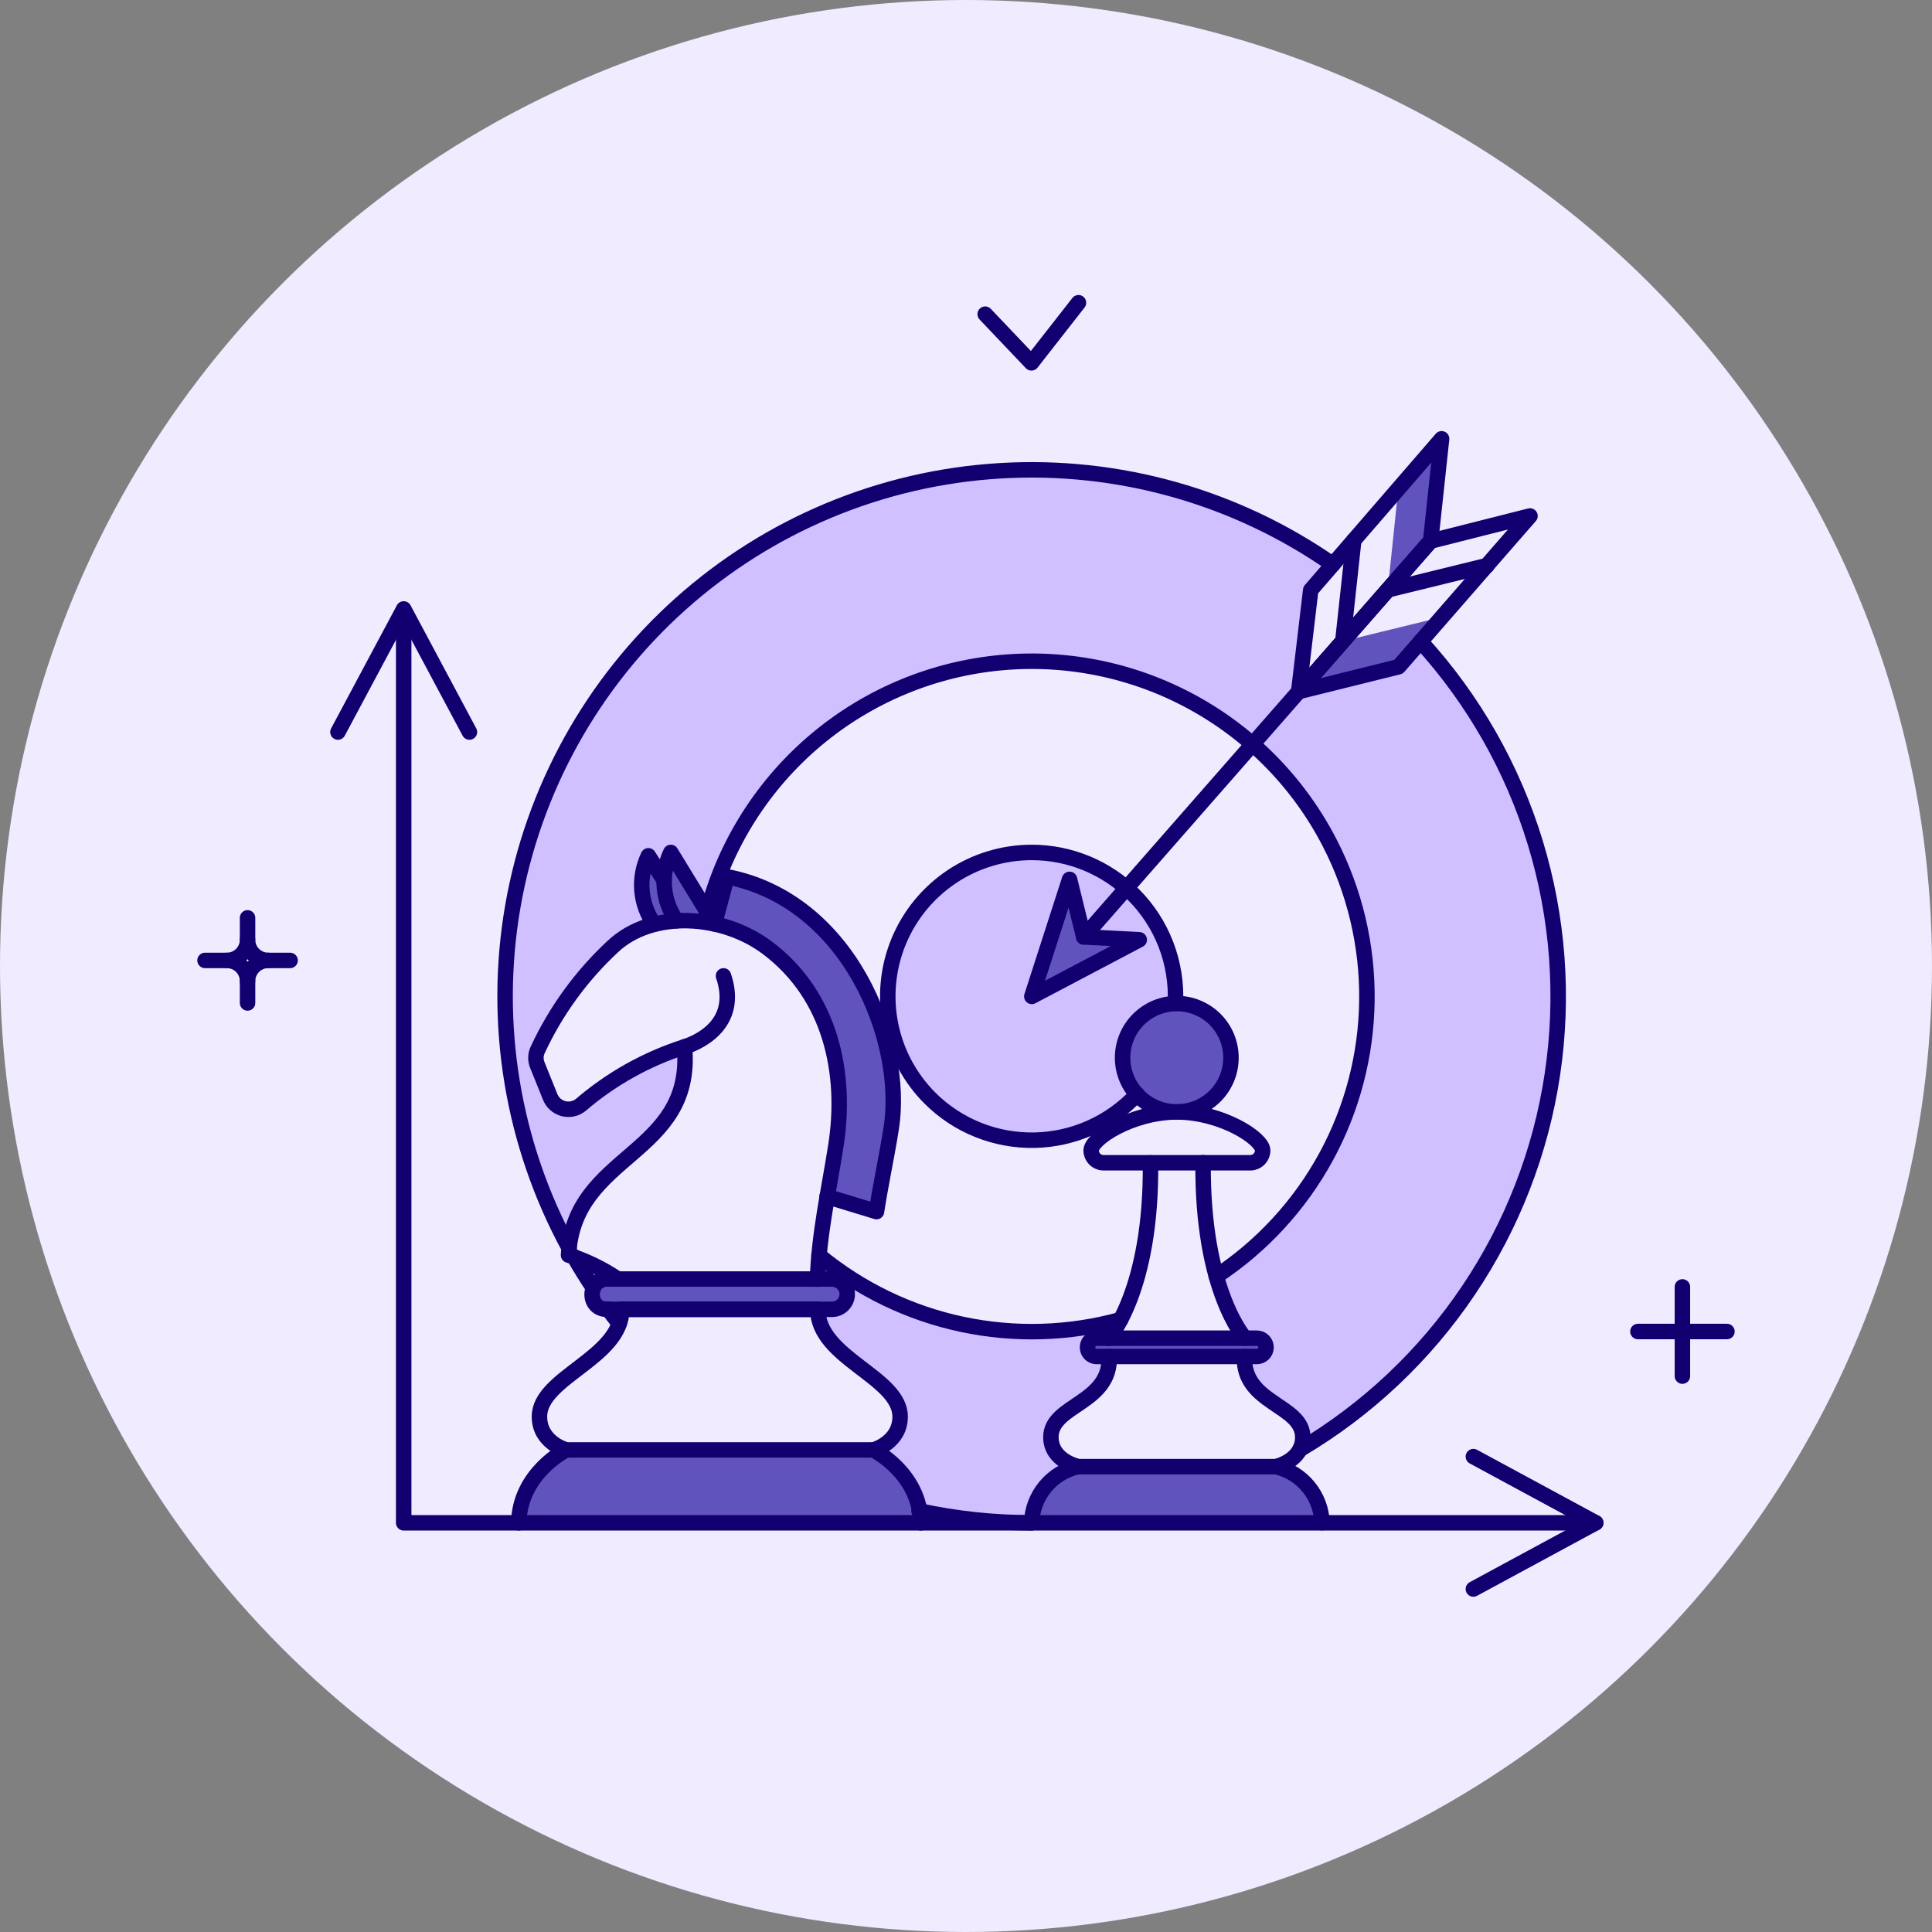 <svg width="96" height="96" viewBox="0 0 96 96" fill="none" xmlns="http://www.w3.org/2000/svg">
<rect x="0" y="0" width="96" height="96" fill="#808080" stroke="none"/>
<circle cx="48" cy="48" r="48" fill="#F0EBFF"/>
<path fill-rule="evenodd" clip-rule="evenodd" d="M66.242 28.047C62 25.08 56.836 23.339 51.266 23.339C36.818 23.339 25.105 35.052 25.105 49.5C25.105 54.025 26.254 58.282 28.276 61.994C28.513 59.812 29.868 58.646 31.206 57.496C32.752 56.165 34.276 54.854 34.019 52.016L33.897 52.055C32.042 52.667 30.326 53.638 28.845 54.912C28.723 55.007 28.581 55.072 28.43 55.101C28.279 55.131 28.123 55.124 27.975 55.082C27.827 55.04 27.691 54.964 27.578 54.859C27.465 54.755 27.378 54.625 27.325 54.481L26.697 52.923C26.648 52.804 26.623 52.676 26.626 52.547C26.629 52.418 26.658 52.291 26.712 52.174C27.611 50.237 28.878 48.493 30.441 47.039C31.615 45.931 33.342 45.574 35.014 45.822C36.692 38.4 43.328 32.857 51.257 32.857C60.455 32.857 67.911 40.314 67.911 49.511C67.911 55.317 64.939 60.43 60.434 63.41C61.044 65.598 61.86 66.495 61.86 66.495L55.084 66.502C55.084 66.502 55.346 66.215 55.684 65.57C54.242 65.966 52.753 66.166 51.257 66.165C47.404 66.171 43.669 64.834 40.693 62.386C40.657 62.777 40.632 63.169 40.619 63.561L30.69 63.554C30.022 63.101 29.299 62.736 28.539 62.465C29.199 63.62 29.946 64.722 30.774 65.763C30.854 65.537 30.895 65.299 30.895 65.059H40.635C40.635 66.336 41.768 67.201 42.841 68.02C43.807 68.758 44.726 69.459 44.726 70.39C44.726 71.691 43.395 72.046 43.395 72.046H37.99C41.882 74.343 46.42 75.66 51.266 75.66C55.487 75.66 59.475 74.661 63.005 72.885H53.543L53.55 72.877C53.55 72.877 52.212 72.59 52.212 71.418C52.212 70.685 52.819 70.277 53.478 69.834C54.282 69.292 55.162 68.7 55.108 67.403L61.831 67.41C61.777 68.707 62.656 69.298 63.46 69.838C64.119 70.281 64.727 70.691 64.727 71.426C64.727 71.655 64.675 71.851 64.592 72.017C72.276 67.46 77.427 59.081 77.427 49.5C77.427 42.707 74.838 36.518 70.593 31.868L69.49 33.132L64.532 34.364L65.127 29.335L66.242 28.047Z" fill="#D0C0FF"/>
<path d="M44.105 49.508C44.105 51.404 44.859 53.222 46.2 54.563C47.541 55.904 49.359 56.658 51.255 56.658C53.152 56.658 54.971 55.904 56.311 54.563C57.652 53.222 58.406 51.404 58.406 49.508C58.406 47.611 57.652 45.792 56.311 44.452C54.971 43.111 53.152 42.357 51.255 42.357C49.359 42.357 47.541 43.111 46.2 44.452C44.859 45.792 44.105 47.611 44.105 49.508Z" fill="#D0C0FF"/>
<path d="M66.728 31.861L64.535 34.364L69.496 33.131L71.651 30.658L66.728 31.861Z" fill="#6153BD"/>
<path d="M69.479 24.299L68.957 29.313L71.09 26.87L71.634 21.804L69.479 24.299Z" fill="#6153BD"/>
<path d="M53.848 46.554L53.145 43.695L51.27 49.511L56.608 46.697L53.848 46.554Z" fill="#6153BD"/>
<path d="M45.757 75.668H25.777C25.823 73.187 28.137 72.046 28.137 72.046H43.398C43.398 72.038 45.712 73.189 45.757 75.668Z" fill="#6153BD"/>
<path d="M41.365 63.546H30.174C30.075 63.546 29.977 63.566 29.885 63.604C29.793 63.642 29.709 63.697 29.639 63.767C29.569 63.838 29.513 63.921 29.475 64.013C29.437 64.105 29.418 64.203 29.418 64.302C29.418 64.503 29.498 64.695 29.64 64.837C29.782 64.979 29.974 65.058 30.174 65.059H41.366C41.467 65.062 41.568 65.045 41.663 65.008C41.758 64.972 41.844 64.917 41.917 64.846C41.99 64.776 42.047 64.691 42.087 64.598C42.127 64.504 42.147 64.404 42.147 64.302C42.147 64.201 42.127 64.101 42.087 64.007C42.047 63.914 41.99 63.829 41.917 63.759C41.844 63.688 41.758 63.633 41.663 63.597C41.568 63.56 41.467 63.543 41.366 63.546H41.365Z" fill="#6153BD"/>
<path d="M36.132 43.567L35.504 45.904C39.296 46.746 42.476 50.899 41.538 56.907C41.402 57.761 41.243 58.608 41.101 59.454L43.551 60.203C43.762 58.819 44.065 57.443 44.284 56.044C44.964 51.704 42.196 44.739 36.132 43.567Z" fill="#6153BD"/>
<path d="M33.331 42.364C33.072 42.903 32.961 43.502 33.012 44.097C33.062 44.693 33.272 45.265 33.618 45.752C34.25 45.715 34.884 45.766 35.501 45.903L33.331 42.364Z" fill="#6153BD"/>
<path d="M62.907 66.948C62.907 67.069 62.859 67.184 62.774 67.269C62.689 67.354 62.573 67.402 62.453 67.402H54.489C54.4 67.402 54.313 67.375 54.239 67.325C54.165 67.276 54.107 67.205 54.073 67.123C54.039 67.04 54.03 66.949 54.048 66.862C54.065 66.775 54.108 66.694 54.171 66.631C54.213 66.59 54.263 66.557 54.317 66.535C54.372 66.513 54.431 66.502 54.489 66.502H62.452C62.512 66.5 62.571 66.51 62.627 66.531C62.683 66.552 62.733 66.585 62.776 66.627C62.819 66.669 62.852 66.719 62.875 66.774C62.897 66.829 62.908 66.889 62.907 66.948Z" fill="#6153BD"/>
<path d="M63.391 72.877H53.553C52.917 73.025 52.348 73.379 51.934 73.883C51.519 74.388 51.283 75.015 51.262 75.667H65.69C65.668 75.014 65.431 74.386 65.015 73.881C64.599 73.377 64.028 73.024 63.391 72.877Z" fill="#6153BD"/>
<path d="M58.478 49.866C58.124 49.866 57.774 49.936 57.447 50.071C57.121 50.206 56.824 50.405 56.574 50.655C56.324 50.905 56.125 51.202 55.99 51.528C55.855 51.855 55.785 52.205 55.785 52.559C55.785 52.912 55.855 53.262 55.99 53.589C56.125 53.916 56.324 54.212 56.574 54.462C56.824 54.713 57.121 54.911 57.447 55.046C57.774 55.181 58.124 55.251 58.478 55.251C59.192 55.251 59.877 54.968 60.382 54.462C60.886 53.958 61.17 53.273 61.17 52.559C61.17 51.845 60.886 51.16 60.382 50.655C59.877 50.15 59.192 49.866 58.478 49.866Z" fill="#6153BD"/>
<path d="M32.996 43.741L32.218 42.531C31.958 43.071 31.848 43.671 31.899 44.268C31.949 44.865 32.158 45.438 32.505 45.927C32.869 45.831 33.241 45.773 33.617 45.753C33.197 45.167 32.98 44.461 32.996 43.741Z" fill="#6153BD"/>
<path d="M83.598 63.946V68.378" stroke="#120071" stroke-width="0.769" stroke-linecap="round" stroke-linejoin="round"/>
<path d="M85.811 66.162H81.387" stroke="#120071" stroke-width="0.769" stroke-linecap="round" stroke-linejoin="round"/>
<path d="M20.059 30.288V75.668H79.292" stroke="#120071" stroke-width="0.769" stroke-linecap="round" stroke-linejoin="round"/>
<path d="M16.793 36.375L20.06 30.258L23.326 36.375" stroke="#120071" stroke-width="0.769" stroke-linecap="round" stroke-linejoin="round"/>
<path d="M73.211 72.378L79.291 75.667L73.211 78.957" stroke="#120071" stroke-width="0.769" stroke-linecap="round" stroke-linejoin="round"/>
<path d="M28.279 62.01C25.462 56.833 24.476 50.857 25.48 45.049C26.485 39.242 29.421 33.943 33.812 30.013C38.204 26.082 43.794 23.75 49.677 23.394C55.56 23.037 61.391 24.678 66.225 28.049" stroke="#120071" stroke-width="0.769" stroke-linecap="round" stroke-linejoin="round"/>
<path d="M29.48 63.992C29.141 63.486 28.82 62.968 28.52 62.44" stroke="#120071" stroke-width="0.769" stroke-linecap="round" stroke-linejoin="round"/>
<path d="M30.767 65.762C30.579 65.53 30.398 65.293 30.223 65.051" stroke="#120071" stroke-width="0.769" stroke-linecap="round" stroke-linejoin="round"/>
<path d="M51.26 75.667C49.379 75.669 47.503 75.469 45.664 75.07" stroke="#120071" stroke-width="0.769" stroke-linecap="round" stroke-linejoin="round"/>
<path d="M70.59 31.876C73.211 34.748 75.159 38.168 76.291 41.887C77.424 45.606 77.714 49.531 77.139 53.376C76.565 57.221 75.141 60.889 72.971 64.115C70.801 67.341 67.939 70.042 64.594 72.023" stroke="#120071" stroke-width="0.769" stroke-linecap="round" stroke-linejoin="round"/>
<path d="M35.027 45.813C35.786 42.484 37.549 39.468 40.078 37.174C42.607 34.88 45.781 33.419 49.168 32.989C52.555 32.559 55.993 33.18 59.015 34.769C62.038 36.357 64.499 38.836 66.065 41.87C67.315 44.291 67.952 46.98 67.921 49.704C67.89 52.427 67.191 55.102 65.886 57.492C64.581 59.883 62.709 61.918 60.436 63.417" stroke="#120071" stroke-width="0.769" stroke-linecap="round" stroke-linejoin="round"/>
<path d="M55.684 65.572C53.113 66.28 50.409 66.36 47.8 65.804C45.191 65.249 42.755 64.074 40.695 62.379" stroke="#120071" stroke-width="0.769" stroke-linecap="round" stroke-linejoin="round"/>
<path d="M58.404 49.858C58.453 48.862 58.294 47.866 57.935 46.935C57.577 46.005 57.027 45.159 56.322 44.453C55.659 43.789 54.871 43.262 54.003 42.902C53.136 42.542 52.206 42.357 51.267 42.357C49.853 42.357 48.47 42.775 47.294 43.56C46.118 44.346 45.201 45.462 44.659 46.768C44.117 48.074 43.975 49.512 44.25 50.899C44.525 52.286 45.205 53.56 46.205 54.561C46.884 55.241 47.694 55.777 48.586 56.137C49.478 56.497 50.433 56.673 51.395 56.656C52.356 56.638 53.304 56.427 54.182 56.034C55.06 55.642 55.85 55.076 56.504 54.371" stroke="#120071" stroke-width="0.769" stroke-linecap="round" stroke-linejoin="round"/>
<path d="M53.848 46.554L71.089 26.885" stroke="#120071" stroke-width="0.769" stroke-linecap="round" stroke-linejoin="round"/>
<path d="M76.025 25.638L69.492 33.132L64.531 34.364L71.088 26.886L76.025 25.638Z" stroke="#120071" stroke-width="0.769" stroke-linecap="round" stroke-linejoin="round"/>
<path d="M71.632 21.804L65.129 29.32L64.531 34.364L71.088 26.87L71.632 21.804Z" stroke="#120071" stroke-width="0.769" stroke-linecap="round" stroke-linejoin="round"/>
<path d="M68.957 29.312L73.888 28.102" stroke="#120071" stroke-width="0.769" stroke-linecap="round" stroke-linejoin="round"/>
<path d="M66.723 31.86L67.267 26.855" stroke="#120071" stroke-width="0.769" stroke-linecap="round" stroke-linejoin="round"/>
<path d="M51.27 49.511L53.145 43.695L53.848 46.554L56.608 46.697L51.27 49.511Z" stroke="#120071" stroke-width="0.769" stroke-linecap="round" stroke-linejoin="round"/>
<path d="M45.754 75.668C45.709 73.187 43.395 72.046 43.395 72.046" stroke="#120071" stroke-width="0.769" stroke-linecap="round" stroke-linejoin="round"/>
<path d="M28.137 72.045C28.137 72.045 25.823 73.194 25.777 75.667" stroke="#120071" stroke-width="0.769" stroke-linecap="round" stroke-linejoin="round"/>
<path d="M40.634 65.059H30.895" stroke="#120071" stroke-width="0.769" stroke-linecap="round" stroke-linejoin="round"/>
<path d="M30.896 65.059C30.896 67.486 26.805 68.424 26.805 70.39C26.805 71.691 28.136 72.046 28.136 72.046H43.396C43.396 72.046 44.727 71.691 44.727 70.39C44.727 68.424 40.636 67.484 40.636 65.059" stroke="#120071" stroke-width="0.769" stroke-linecap="round" stroke-linejoin="round"/>
<path d="M30.163 65.059C29.151 65.059 29.196 63.554 30.171 63.554H41.362C41.559 63.558 41.746 63.639 41.883 63.78C42.021 63.921 42.098 64.109 42.098 64.306C42.098 64.503 42.021 64.692 41.883 64.832C41.746 64.973 41.559 65.054 41.362 65.059H30.163Z" stroke="#120071" stroke-width="0.769" stroke-linecap="round" stroke-linejoin="round"/>
<path d="M30.693 63.553C29.939 63.043 29.117 62.643 28.25 62.366C28.492 57.284 34.504 57.443 34.012 52.015" stroke="#120071" stroke-width="0.769" stroke-linecap="round" stroke-linejoin="round"/>
<path d="M40.622 63.561C40.697 61.292 41.189 59.143 41.537 56.914C42.089 53.367 41.305 49.485 38.134 47.099C35.92 45.432 32.409 45.185 30.444 47.038C28.88 48.493 27.614 50.237 26.715 52.174C26.661 52.291 26.632 52.418 26.629 52.547C26.627 52.675 26.651 52.803 26.7 52.922L27.328 54.48C27.381 54.625 27.468 54.754 27.581 54.859C27.694 54.964 27.83 55.04 27.978 55.082C28.126 55.124 28.282 55.13 28.433 55.101C28.584 55.071 28.726 55.006 28.848 54.911C30.361 53.609 32.12 52.625 34.022 52.015C34.467 51.872 36.812 51.024 35.95 48.491" stroke="#120071" stroke-width="0.769" stroke-linecap="round" stroke-linejoin="round"/>
<path d="M35.5 45.904L36.128 43.567C42.192 44.739 44.963 51.712 44.287 56.045C44.068 57.444 43.765 58.82 43.553 60.204L41.096 59.455" stroke="#120071" stroke-width="0.769" stroke-linecap="round" stroke-linejoin="round"/>
<path d="M35.501 45.904L33.331 42.357C33.072 42.898 32.961 43.497 33.012 44.094C33.062 44.691 33.272 45.264 33.618 45.752" stroke="#120071" stroke-width="0.769" stroke-linecap="round" stroke-linejoin="round"/>
<path d="M32.996 43.741L32.217 42.523C31.958 43.064 31.848 43.663 31.899 44.26C31.949 44.857 32.158 45.43 32.505 45.919" stroke="#120071" stroke-width="0.769" stroke-linecap="round" stroke-linejoin="round"/>
<path d="M62.459 66.495H54.496C54.376 66.494 54.26 66.541 54.174 66.625C54.11 66.688 54.067 66.769 54.048 66.857C54.03 66.944 54.039 67.036 54.072 67.119C54.106 67.202 54.163 67.273 54.237 67.324C54.312 67.374 54.399 67.402 54.489 67.403H62.451C62.572 67.403 62.687 67.356 62.773 67.272C62.816 67.231 62.85 67.181 62.873 67.126C62.896 67.071 62.908 67.012 62.909 66.953C62.91 66.893 62.898 66.834 62.876 66.779C62.854 66.723 62.821 66.673 62.779 66.631C62.737 66.588 62.687 66.555 62.632 66.531C62.577 66.508 62.519 66.496 62.459 66.495Z" stroke="#120071" stroke-width="0.769" stroke-linecap="round" stroke-linejoin="round"/>
<path d="M65.69 75.66C65.667 75.008 65.431 74.383 65.016 73.879C64.602 73.376 64.033 73.024 63.398 72.877" stroke="#120071" stroke-width="0.769" stroke-linecap="round" stroke-linejoin="round"/>
<path d="M53.553 72.877C52.918 73.024 52.349 73.376 51.935 73.879C51.521 74.382 51.284 75.008 51.262 75.66" stroke="#120071" stroke-width="0.769" stroke-linecap="round" stroke-linejoin="round"/>
<path d="M55.115 67.394C55.213 69.754 52.219 69.782 52.219 71.41C52.219 72.582 53.557 72.869 53.557 72.869L53.55 72.877H63.395C63.395 72.877 64.734 72.582 64.734 71.418C64.734 69.786 61.739 69.761 61.838 67.402" stroke="#120071" stroke-width="0.769" stroke-linecap="round" stroke-linejoin="round"/>
<path d="M61.862 66.494C61.862 66.494 59.722 64.143 59.782 57.775" stroke="#120071" stroke-width="0.769" stroke-linecap="round" stroke-linejoin="round"/>
<path d="M57.167 57.783C57.235 64.143 55.086 66.502 55.086 66.502" stroke="#120071" stroke-width="0.769" stroke-linecap="round" stroke-linejoin="round"/>
<path d="M48.953 15.61L51.252 18.03L53.589 15.043" stroke="#120071" stroke-width="0.769" stroke-linecap="round" stroke-linejoin="round"/>
<path d="M58.474 49.865C58.12 49.865 57.77 49.935 57.443 50.07C57.117 50.206 56.82 50.404 56.57 50.654C56.32 50.904 56.121 51.201 55.986 51.527C55.851 51.854 55.781 52.204 55.781 52.558C55.781 52.911 55.851 53.261 55.986 53.588C56.121 53.915 56.32 54.212 56.57 54.462C56.82 54.712 57.117 54.91 57.443 55.045C57.77 55.181 58.12 55.25 58.474 55.25C59.188 55.25 59.873 54.967 60.378 54.462C60.883 53.957 61.166 53.272 61.166 52.558C61.166 51.844 60.883 51.159 60.378 50.654C59.873 50.149 59.188 49.865 58.474 49.865Z" stroke="#120071" stroke-width="0.769" stroke-linecap="round" stroke-linejoin="round"/>
<path d="M12.301 45.608V46.694" stroke="#120071" stroke-width="0.769" stroke-linecap="round" stroke-linejoin="round"/>
<path d="M14.415 47.723H13.328" stroke="#120071" stroke-width="0.769" stroke-linecap="round" stroke-linejoin="round"/>
<path d="M12.301 49.836V48.75" stroke="#120071" stroke-width="0.769" stroke-linecap="round" stroke-linejoin="round"/>
<path d="M10.188 47.723H11.274" stroke="#120071" stroke-width="0.769" stroke-linecap="round" stroke-linejoin="round"/>
<path d="M13.328 47.722C13.193 47.722 13.059 47.696 12.934 47.644C12.81 47.592 12.697 47.517 12.601 47.421C12.506 47.326 12.43 47.212 12.378 47.088C12.327 46.963 12.3 46.829 12.3 46.694C12.301 46.829 12.274 46.963 12.223 47.088C12.171 47.213 12.096 47.326 12.001 47.422C11.905 47.517 11.792 47.593 11.667 47.644C11.542 47.696 11.408 47.722 11.273 47.722C11.477 47.722 11.676 47.782 11.845 47.895C12.014 48.008 12.145 48.169 12.223 48.357C12.275 48.482 12.301 48.616 12.3 48.751C12.3 48.547 12.36 48.348 12.473 48.179C12.585 48.01 12.746 47.878 12.934 47.8C13.059 47.748 13.193 47.722 13.328 47.722Z" stroke="#120071" stroke-width="0.769" stroke-linecap="round" stroke-linejoin="round"/>
<path d="M58.477 55.25C56.209 55.267 54.219 56.581 54.219 57.163C54.218 57.322 54.28 57.474 54.39 57.589C54.5 57.703 54.65 57.77 54.809 57.776H62.151C62.31 57.77 62.46 57.703 62.57 57.589C62.68 57.474 62.742 57.322 62.741 57.163C62.741 56.581 60.744 55.267 58.477 55.25Z" stroke="#120071" stroke-width="0.769" stroke-linecap="round" stroke-linejoin="round"/>
</svg>

